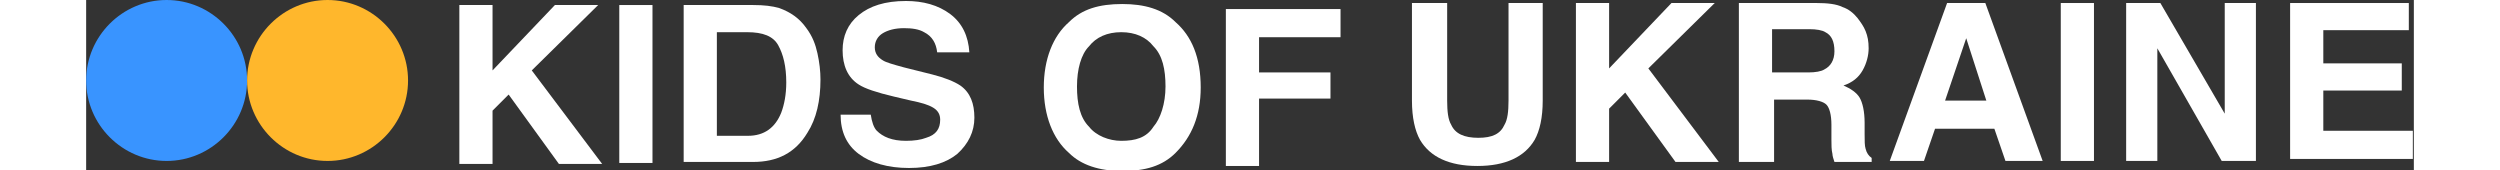 <?xml version="1.0" encoding="utf-8"?>
<!-- Generator: Adobe Illustrator 26.0.2, SVG Export Plug-In . SVG Version: 6.00 Build 0)  -->
<svg height="17" width="250" id="Layer_1" xmlns="http://www.w3.org/2000/svg" xmlns:xlink="http://www.w3.org/1999/xlink" x="0px" y="0px"
	 viewBox="0 0 231.4 16.9" style="enable-background:new 0 0 231.4 16.9;" xml:space="preserve">
<rect x="0" y="0" width="231.4" height="16.9" fill="#333333" stroke="none"/>
<style type="text/css">
	.st0{fill:#FFFFFF;}
	.st1{fill:#3994FF;}
	.st2{fill:#FFB72C;}
</style>
<g>
	<polygon class="st0" points="50.9,0.5 46.6,0.5 40.4,7 40.4,0.5 37.1,0.5 37.1,16.3 40.4,16.3 40.4,11 42,9.4 47,16.3 51.3,16.3 
		44.3,7 	"/>
	<rect x="53" y="0.5" class="st0" width="3.3" height="15.7"/>
	<path class="st0" d="M71.6,2.8c-0.7-1-1.6-1.6-2.7-2c-0.7-0.2-1.5-0.3-2.6-0.3h-6.9v15.6h6.9c2.4,0,4.2-0.9,5.4-2.9
		C72.6,11.8,73,10,73,7.9c0-0.8-0.1-1.7-0.3-2.6C72.5,4.4,72.2,3.6,71.6,2.8z M69.1,11.2c-0.6,1.5-1.7,2.3-3.3,2.3h-3.1V3.2h3
		c1.6,0,2.6,0.4,3.1,1.3s0.8,2.1,0.8,3.7C69.6,9.4,69.4,10.4,69.1,11.2z"/>
	<path class="st0" d="M86.9,8.5c-0.6-0.4-1.6-0.8-2.8-1.1l-2.8-0.7c-1.1-0.3-1.8-0.5-2.1-0.7c-0.5-0.3-0.8-0.7-0.8-1.3
		s0.3-1.1,0.8-1.4s1.2-0.5,2.1-0.5c0.8,0,1.5,0.1,2,0.4c0.8,0.4,1.2,1.1,1.3,2h3.2c-0.1-1.6-0.7-2.9-1.9-3.8
		c-1.2-0.9-2.7-1.3-4.4-1.3c-2.1,0-3.6,0.5-4.7,1.4S75.2,3.6,75.2,5c0,1.5,0.5,2.7,1.6,3.4c0.6,0.4,1.8,0.8,3.5,1.2L82,10
		c1,0.2,1.7,0.4,2.2,0.7s0.7,0.7,0.7,1.2c0,0.9-0.4,1.5-1.4,1.8c-0.5,0.2-1.2,0.3-2,0.3c-1.4,0-2.3-0.4-2.9-1
		c-0.3-0.3-0.5-0.9-0.6-1.6h-3c0,1.7,0.6,3,1.8,3.9c1.2,0.9,2.9,1.4,5,1.4s3.7-0.5,4.8-1.4c1.1-1,1.7-2.2,1.7-3.6
		C88.3,10.3,87.9,9.2,86.9,8.5z"/>
	<path class="st0" d="M141.4,10c0,1.1-0.1,1.9-0.4,2.4c-0.4,0.9-1.2,1.3-2.6,1.3c-1.4,0-2.3-0.4-2.7-1.3c-0.3-0.5-0.4-1.3-0.4-2.4
		V0.3h-3.4h-0.1V10c0,1.7,0.3,3,0.8,3.9c1,1.7,2.9,2.6,5.7,2.6s4.7-0.9,5.7-2.6c0.5-0.9,0.8-2.2,0.8-3.9V0.3h-3.4V10z"/>
	<polygon class="st0" points="161.9,0.3 157.6,0.3 151.4,6.8 151.4,0.3 148.1,0.3 148.1,16.1 151.4,16.1 151.4,10.8 153,9.2 
		158,16.1 162.3,16.1 155.3,6.8 	"/>
	<path class="st0" d="M176.8,13.3v-1.1c0-1.1-0.2-2-0.5-2.5s-0.9-0.9-1.6-1.2c0.9-0.3,1.5-0.8,1.9-1.5s0.6-1.5,0.6-2.2
		s-0.1-1.2-0.3-1.7s-0.5-0.9-0.8-1.3c-0.4-0.5-0.9-0.9-1.5-1.1c-0.6-0.3-1.5-0.4-2.6-0.4h-7.7v15.8h3.5V9.9h3.3
		c0.9,0,1.6,0.2,1.9,0.5s0.5,1,0.5,2v1.5c0,0.5,0,1,0.1,1.4c0,0.2,0.1,0.5,0.2,0.8h3.7v-0.4c-0.3-0.2-0.5-0.5-0.6-0.9
		C176.8,14.5,176.8,14,176.8,13.3z M172.8,6.9c-0.3,0.2-0.9,0.3-1.6,0.3h-3.6V3V2.9h3.7c0.7,0,1.3,0.1,1.6,0.3
		c0.6,0.3,0.9,0.9,0.9,1.9C173.8,6,173.4,6.6,172.8,6.9z"/>
	<path class="st0" d="M185,0.3L179.3,16h3.4l1.1-3.2h5.9l1.1,3.2h3.7l-5.7-15.7C188.8,0.3,185,0.3,185,0.3z M184.8,10l2.1-6.2l2,6.2
		H184.8z"/>
	<rect x="196.3" y="0.3" class="st0" width="3.3" height="15.7"/>
	<polygon class="st0" points="212.6,11.3 206.2,0.3 202.8,0.3 202.8,16 205.9,16 205.9,4.8 212.3,16 215.7,16 215.7,0.3 212.6,0.3 	
		"/>
	<polygon class="st0" points="222.4,13 222.4,9 230.2,9 230.2,6.3 222.4,6.3 222.4,3 230.9,3 230.9,0.3 219.1,0.3 219.1,15.8 
		231.3,15.8 231.3,13 	"/>
	<path class="st0" d="M103,0.4c-2.3,0-4,0.5-5.3,1.8c-1.6,1.4-2.5,3.7-2.5,6.5s0.9,5.1,2.5,6.5c1.2,1.2,3,1.8,5.3,1.8
		c2.3,0,4-0.5,5.3-1.8c1.6-1.6,2.5-3.7,2.5-6.5c0-3-0.9-5.1-2.5-6.5C107,0.9,105.2,0.4,103,0.4z M106.1,12.6
		c-0.7,1.1-1.8,1.4-3.2,1.4c-1.2,0-2.5-0.5-3.2-1.4c-0.9-0.9-1.2-2.3-1.2-4s0.4-3.2,1.2-4c0.7-0.9,1.8-1.4,3.2-1.4
		c1.4,0,2.5,0.5,3.2,1.4c0.9,0.9,1.2,2.3,1.2,4S106.8,11.8,106.1,12.6z"/>
	<polygon class="st0" points="113.3,16.5 116.6,16.5 116.6,9.8 123.7,9.8 123.7,7.2 116.6,7.2 116.6,3.7 124.7,3.7 124.7,0.9 
		113.3,0.9 	"/>
</g>
<g>
	<path id="svg_9" class="st1" d="M8,0C3.6,0,0,3.6,0,8s3.6,8,8,8s8-3.6,8-8S12.4,0,8,0L8,0z"/>
	<path id="svg_10" class="st2" d="M24,0c-4.4,0-8,3.6-8,8s3.6,8,8,8s8-3.6,8-8S28.4,0,24,0L24,0z"/>
</g>
</svg>
